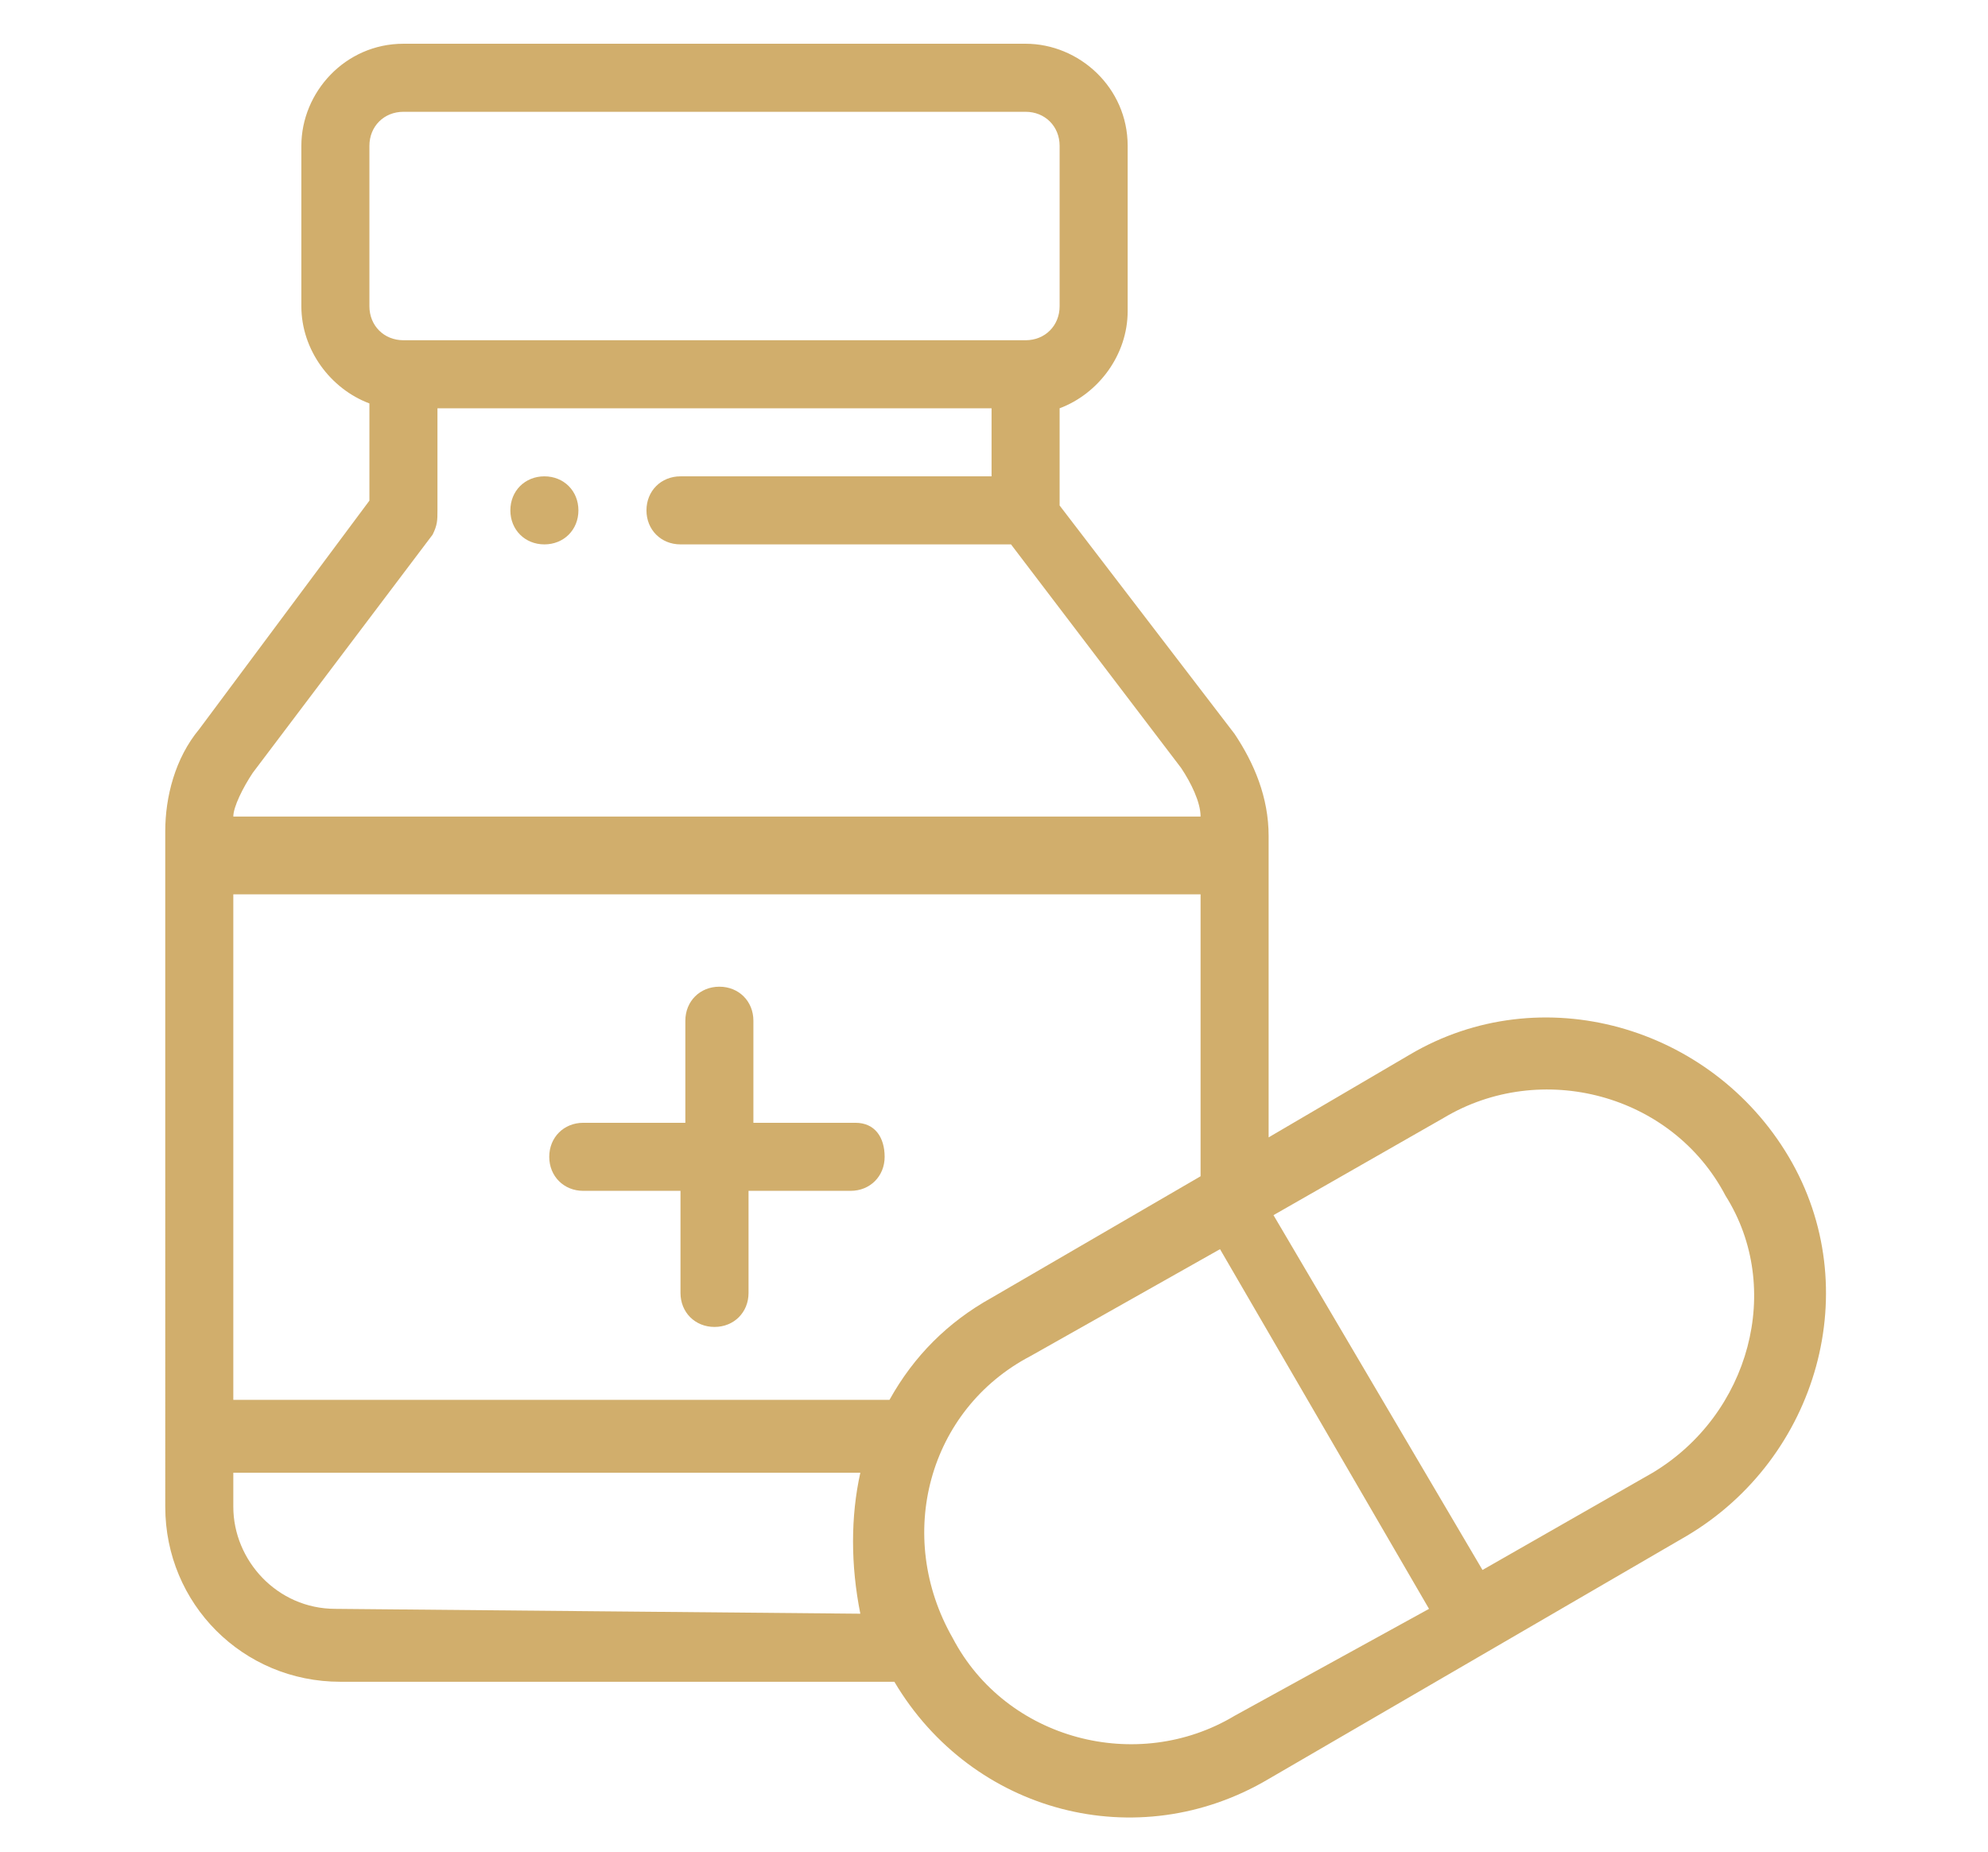 <?xml version="1.0" encoding="utf-8"?>
<!-- Generator: Adobe Illustrator 21.0.0, SVG Export Plug-In . SVG Version: 6.00 Build 0)  -->
<svg version="1.1" id="Layer_1" xmlns="http://www.w3.org/2000/svg" xmlns:xlink="http://www.w3.org/1999/xlink" x="0px" y="0px"
	 viewBox="0 0 40.9 38.1" style="enable-background:new 0 0 40.9 38.1;" xml:space="preserve">
<style type="text/css">
	.st0{fill:#D1AE6C;}
</style>
<g>
	<g>
		<g>
			<path class="st0" d="M11.2,9.8c-0.4,0-0.7,0.3-0.7,0.7s0.3,0.7,0.7,0.7c0.4,0,0.7-0.3,0.7-0.7S11.6,9.8,11.2,9.8z"/>
		</g>
	</g>
	<g>
		<g>
			<path class="st0" d="M17.6,23.1h-2.1V21c0-0.4-0.3-0.7-0.7-0.7c-0.4,0-0.7,0.3-0.7,0.7v2.1h-2.1c-0.4,0-0.7,0.3-0.7,0.7
				s0.3,0.7,0.7,0.7H14v2.1c0,0.4,0.3,0.7,0.7,0.7s0.7-0.3,0.7-0.7v-2.1h2.1c0.4,0,0.7-0.3,0.7-0.7S18,23.1,17.6,23.1z"/>
		</g>
	</g>
	<g>
		<g>
			<path class="st0" d="M36.8,23.8c-1.6-2.7-5.1-3.7-7.8-2.1l-2.9,1.7v-6.2c0-0.8-0.3-1.5-0.7-2.1l-3.6-4.7v-2
				c0.8-0.3,1.4-1.1,1.4-2V3c0-1.2-1-2.1-2.1-2.1H8.3c-1.2,0-2.1,1-2.1,2.1v3.3c0,0.9,0.6,1.7,1.4,2v2L4.1,15
				c-0.5,0.6-0.7,1.4-0.7,2.1V31c0,2,1.6,3.6,3.6,3.6h11.4c1.6,2.7,5,3.6,7.7,2l8.6-5C37.4,30,38.4,26.5,36.8,23.8z M7.6,3
				c0-0.4,0.3-0.7,0.7-0.7h12.8c0.4,0,0.7,0.3,0.7,0.7v3.3c0,0.4-0.3,0.7-0.7,0.7H8.3C7.9,7,7.6,6.7,7.6,6.3L7.6,3L7.6,3z M5.2,15.9
				L8.9,11C9,10.8,9,10.7,9,10.5V8.4h11.4v1.4H14c-0.4,0-0.7,0.3-0.7,0.7c0,0.4,0.3,0.7,0.7,0.7h6.8l3.5,4.6c0.2,0.3,0.4,0.7,0.4,1
				H4.8C4.8,16.6,5,16.2,5.2,15.9z M6.9,33.1c-1.2,0-2.1-1-2.1-2.1v-0.7h12.9c-0.2,0.9-0.2,1.9,0,2.9L6.9,33.1L6.9,33.1z M18.3,28.8
				H4.8V18.4h19.9v5.8l-4.3,2.5C19.5,27.2,18.8,27.9,18.3,28.8z M25.4,35.3c-2,1.2-4.7,0.5-5.8-1.6c-1.2-2.1-0.5-4.7,1.6-5.8
				l3.9-2.2l4.3,7.4L25.4,35.3z M34,30.3l-3.5,2L26.2,25l3.5-2c2-1.2,4.7-0.5,5.8,1.6C36.7,26.5,36,29.1,34,30.3z"/>
		</g>
	</g>
</g>
</svg>
